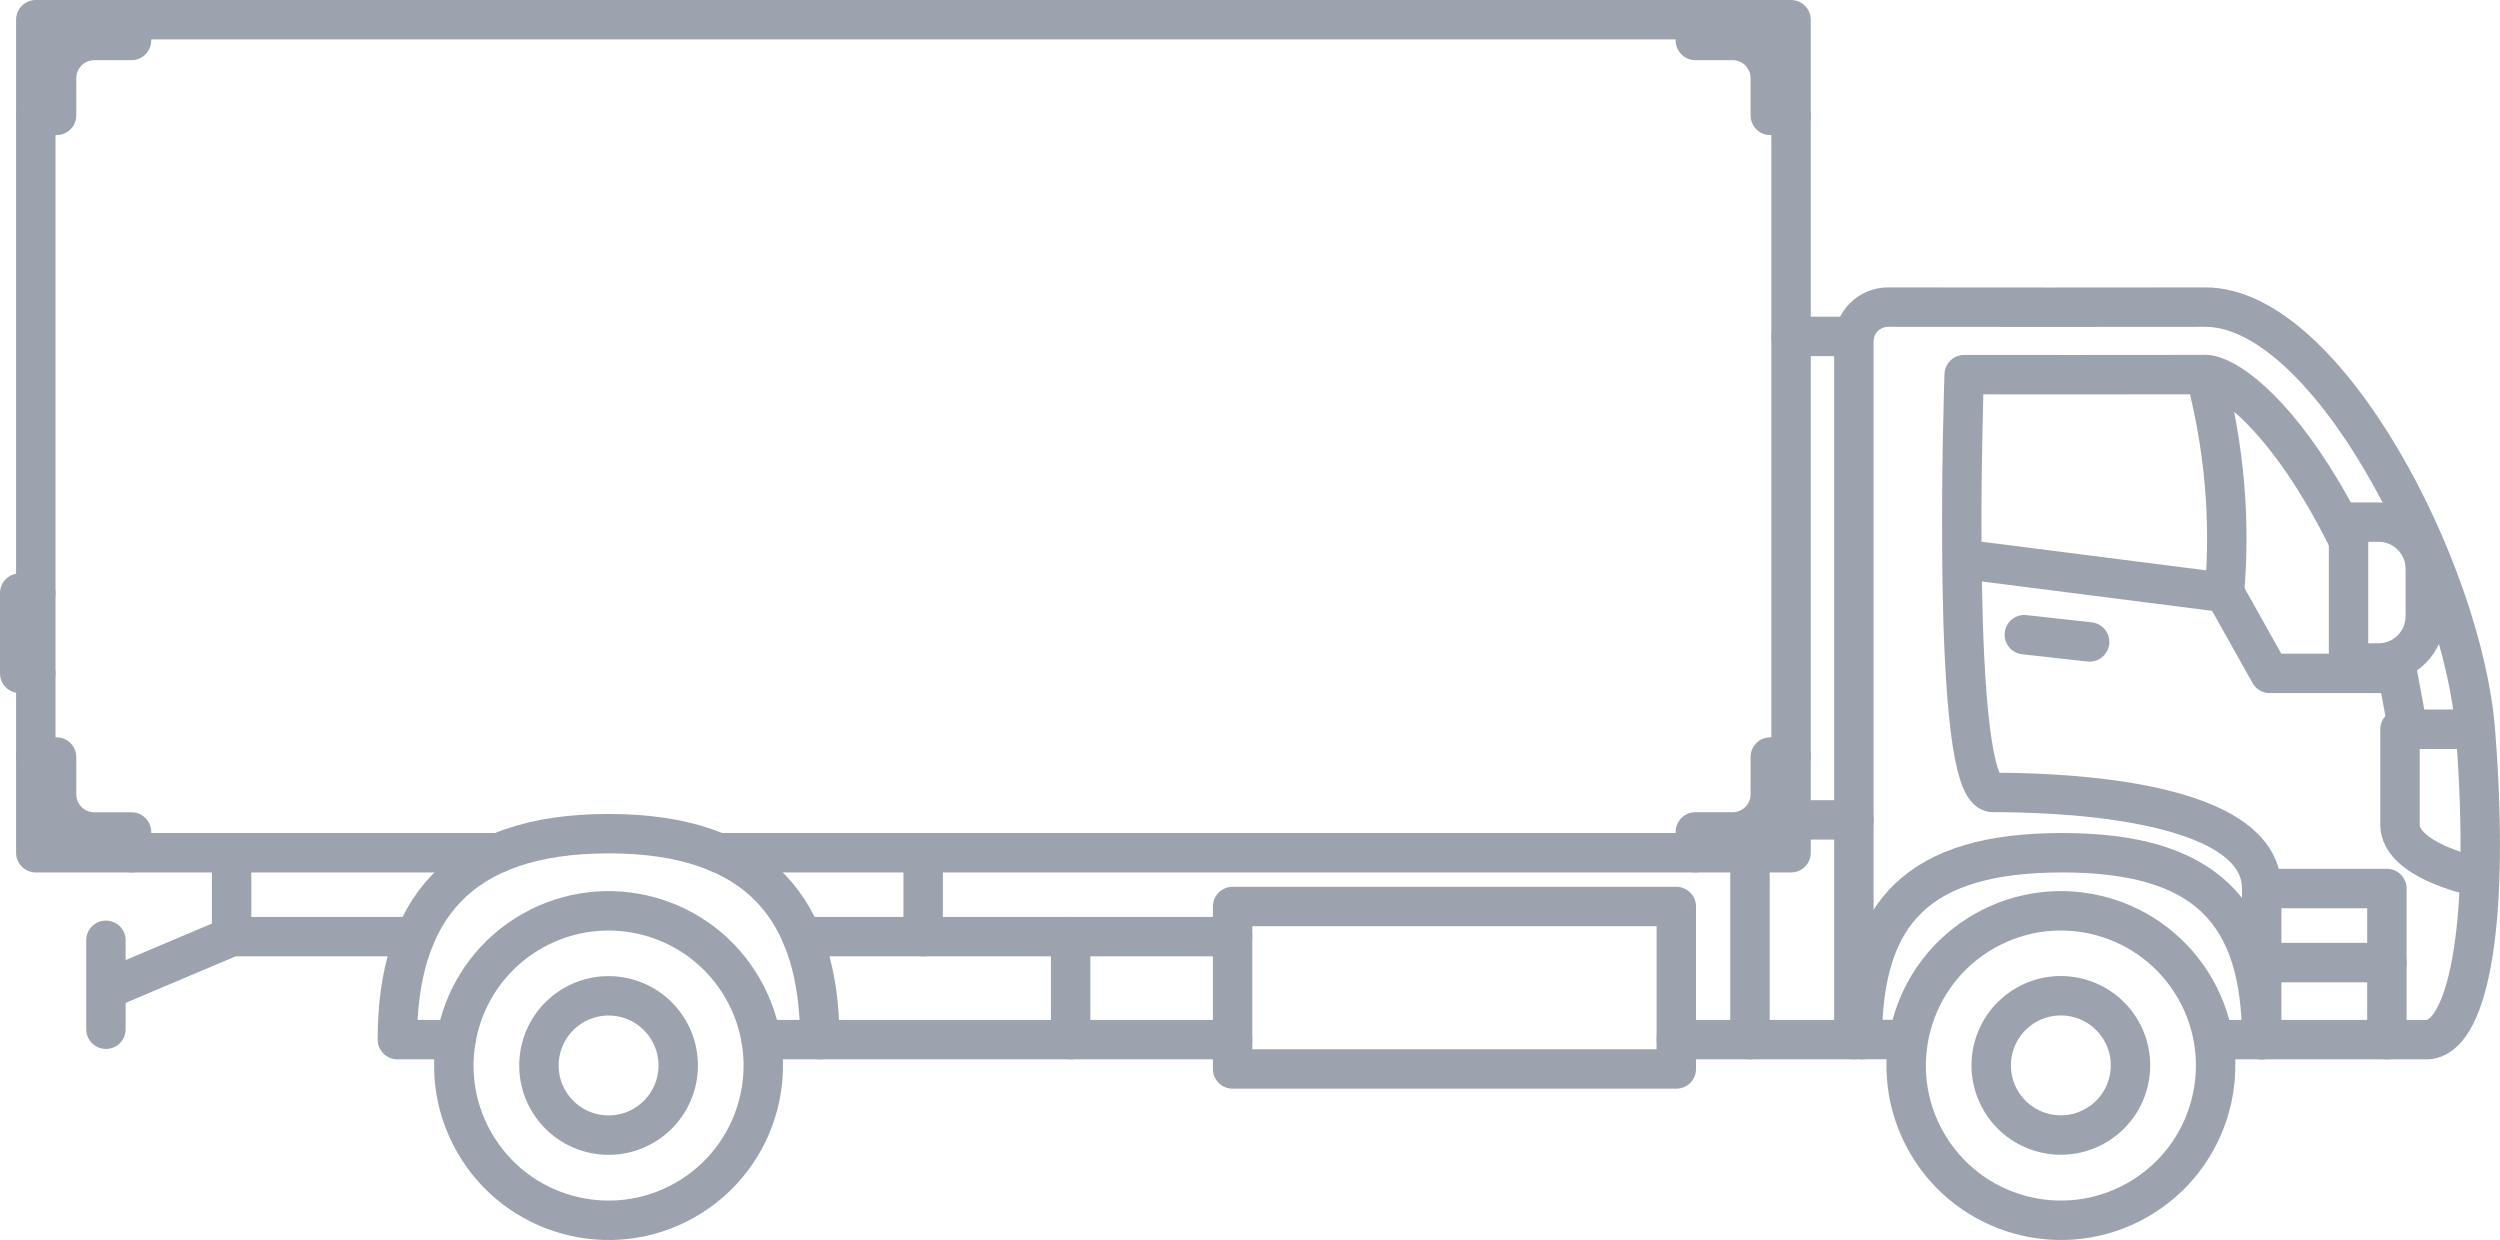 <?xml version="1.0" encoding="UTF-8"?>
<svg id="Layer_2" data-name="Layer 2" xmlns="http://www.w3.org/2000/svg" viewBox="0 0 507.22 251.58">
  <defs>
    <style>
      .cls-1 {
        fill: none;
        stroke: #9ca3af;
        stroke-linecap: round;
        stroke-linejoin: round;
        stroke-width: 8px;
      }
    </style>
  </defs>
  <g id="Icons">
    <g>
      <path class="cls-1" d="m476.49,105.93h6.11c5.22,0,9.46,4.24,9.46,9.46v9.66c0,5.22-4.24,9.46-9.46,9.46h-6.11v-28.57h0Z"/>
      <path class="cls-1" d="m451.79,210.93h40.51c7.82,0,13.23-20.76,9.93-62.66-2.56-32.44-30.29-86.03-54.82-85.96-13.86.04-49.28.02-64.34,0-3.84,0-6.94,3.11-6.94,6.94v141.66h9.55"/>
      <g>
        <circle class="cls-1" cx="418.13" cy="216.19" r="31.39" transform="translate(-52.19 235.4) rotate(-29.68)"/>
        <circle class="cls-1" cx="418.13" cy="216.19" r="14.13" transform="translate(-47.65 284.18) rotate(-35.65)"/>
      </g>
      <path class="cls-1" d="m377.85,210.93c0-25.99,11.43-37.92,40.51-37.92s40.51,11.93,40.51,37.92"/>
      <circle class="cls-1" cx="123.47" cy="216.19" r="31.39" transform="translate(-90.85 89.5) rotate(-29.68)"/>
      <circle class="cls-1" cx="123.47" cy="216.19" r="14.13" transform="translate(-102.86 112.46) rotate(-35.65)"/>
      <path class="cls-1" d="m166.32,210.93c0-25.99-12.09-41.79-42.85-41.79s-42.85,15.8-42.85,41.79h11.91"/>
      <path class="cls-1" d="m501.32,147.96h-14.39v19.36c0,7.1,14.39,10.25,14.39,10.25"/>
      <path class="cls-1" d="m476.49,109.73c-1.61-3.3-3.35-6.53-5.18-9.63-10.45-17.68-19.99-24.1-23.86-24.1-5.93.02-15.82.02-26.36.02s-13.88,0-22.58-.01c0,0-3.01,84.77,5.82,84.77s54.54.37,54.54,19.5v30.65"/>
      <polyline class="cls-1" points="399.19 113.57 451.31 120.22 460.5 136.62 486.43 136.62 488.53 147.96"/>
      <path class="cls-1" d="m447.45,76c3.86,14.74,5.14,29.48,3.86,44.22"/>
      <line class="cls-1" x1="410.71" y1="128.77" x2="423.96" y2="130.24"/>
      <polyline class="cls-1" points="484.27 210.93 484.27 195.3 458.87 195.3"/>
      <polyline class="cls-1" points="484.27 195.3 484.27 180.27 458.87 180.27"/>
      <rect class="cls-1" x="250.08" y="183.92" width="90.02" height="32.96"/>
      <line class="cls-1" x1="154.42" y1="210.93" x2="250.08" y2="210.93"/>
      <line class="cls-1" x1="340.11" y1="210.93" x2="376.14" y2="210.93"/>
      <polyline class="cls-1" points="84.24 190.03 46.99 190.03 22.49 200.4"/>
      <line class="cls-1" x1="250.08" y1="190.03" x2="162.71" y2="190.03"/>
      <line class="cls-1" x1="21.49" y1="190.77" x2="21.49" y2="208.82"/>
      <line class="cls-1" x1="46.99" y1="190.03" x2="46.99" y2="173.01"/>
      <line class="cls-1" x1="217.22" y1="210.93" x2="217.22" y2="190.03"/>
      <line class="cls-1" x1="187.3" y1="190.03" x2="187.3" y2="173.01"/>
      <polyline class="cls-1" points="101.22 173.01 7.26 173.01 7.26 4 363.38 4 363.38 173.01 145.73 173.01"/>
      <line class="cls-1" x1="363.38" y1="166.35" x2="376.14" y2="166.35"/>
      <line class="cls-1" x1="363.38" y1="68.25" x2="376.14" y2="68.25"/>
      <line class="cls-1" x1="355.05" y1="173.01" x2="355.05" y2="210.93"/>
      <path class="cls-1" d="m26.68,4v4.21h-7.56c-4.22,0-7.64,3.42-7.64,7.64v7.56h-4.21"/>
      <path class="cls-1" d="m343.97,4v4.21h7.56c4.22,0,7.64,3.42,7.64,7.64v7.56h4.21"/>
      <path class="cls-1" d="m363.38,153.59h-4.21v7.56c0,4.22-3.42,7.64-7.64,7.64h-7.56v4.21"/>
      <path class="cls-1" d="m26.68,173.01v-4.21h-7.56c-4.22,0-7.64-3.42-7.64-7.64v-7.56h-4.21"/>
      <polyline class="cls-1" points="7.26 120.33 4 120.33 4 136.62 7.26 136.62"/>
    </g>
  </g>
</svg>